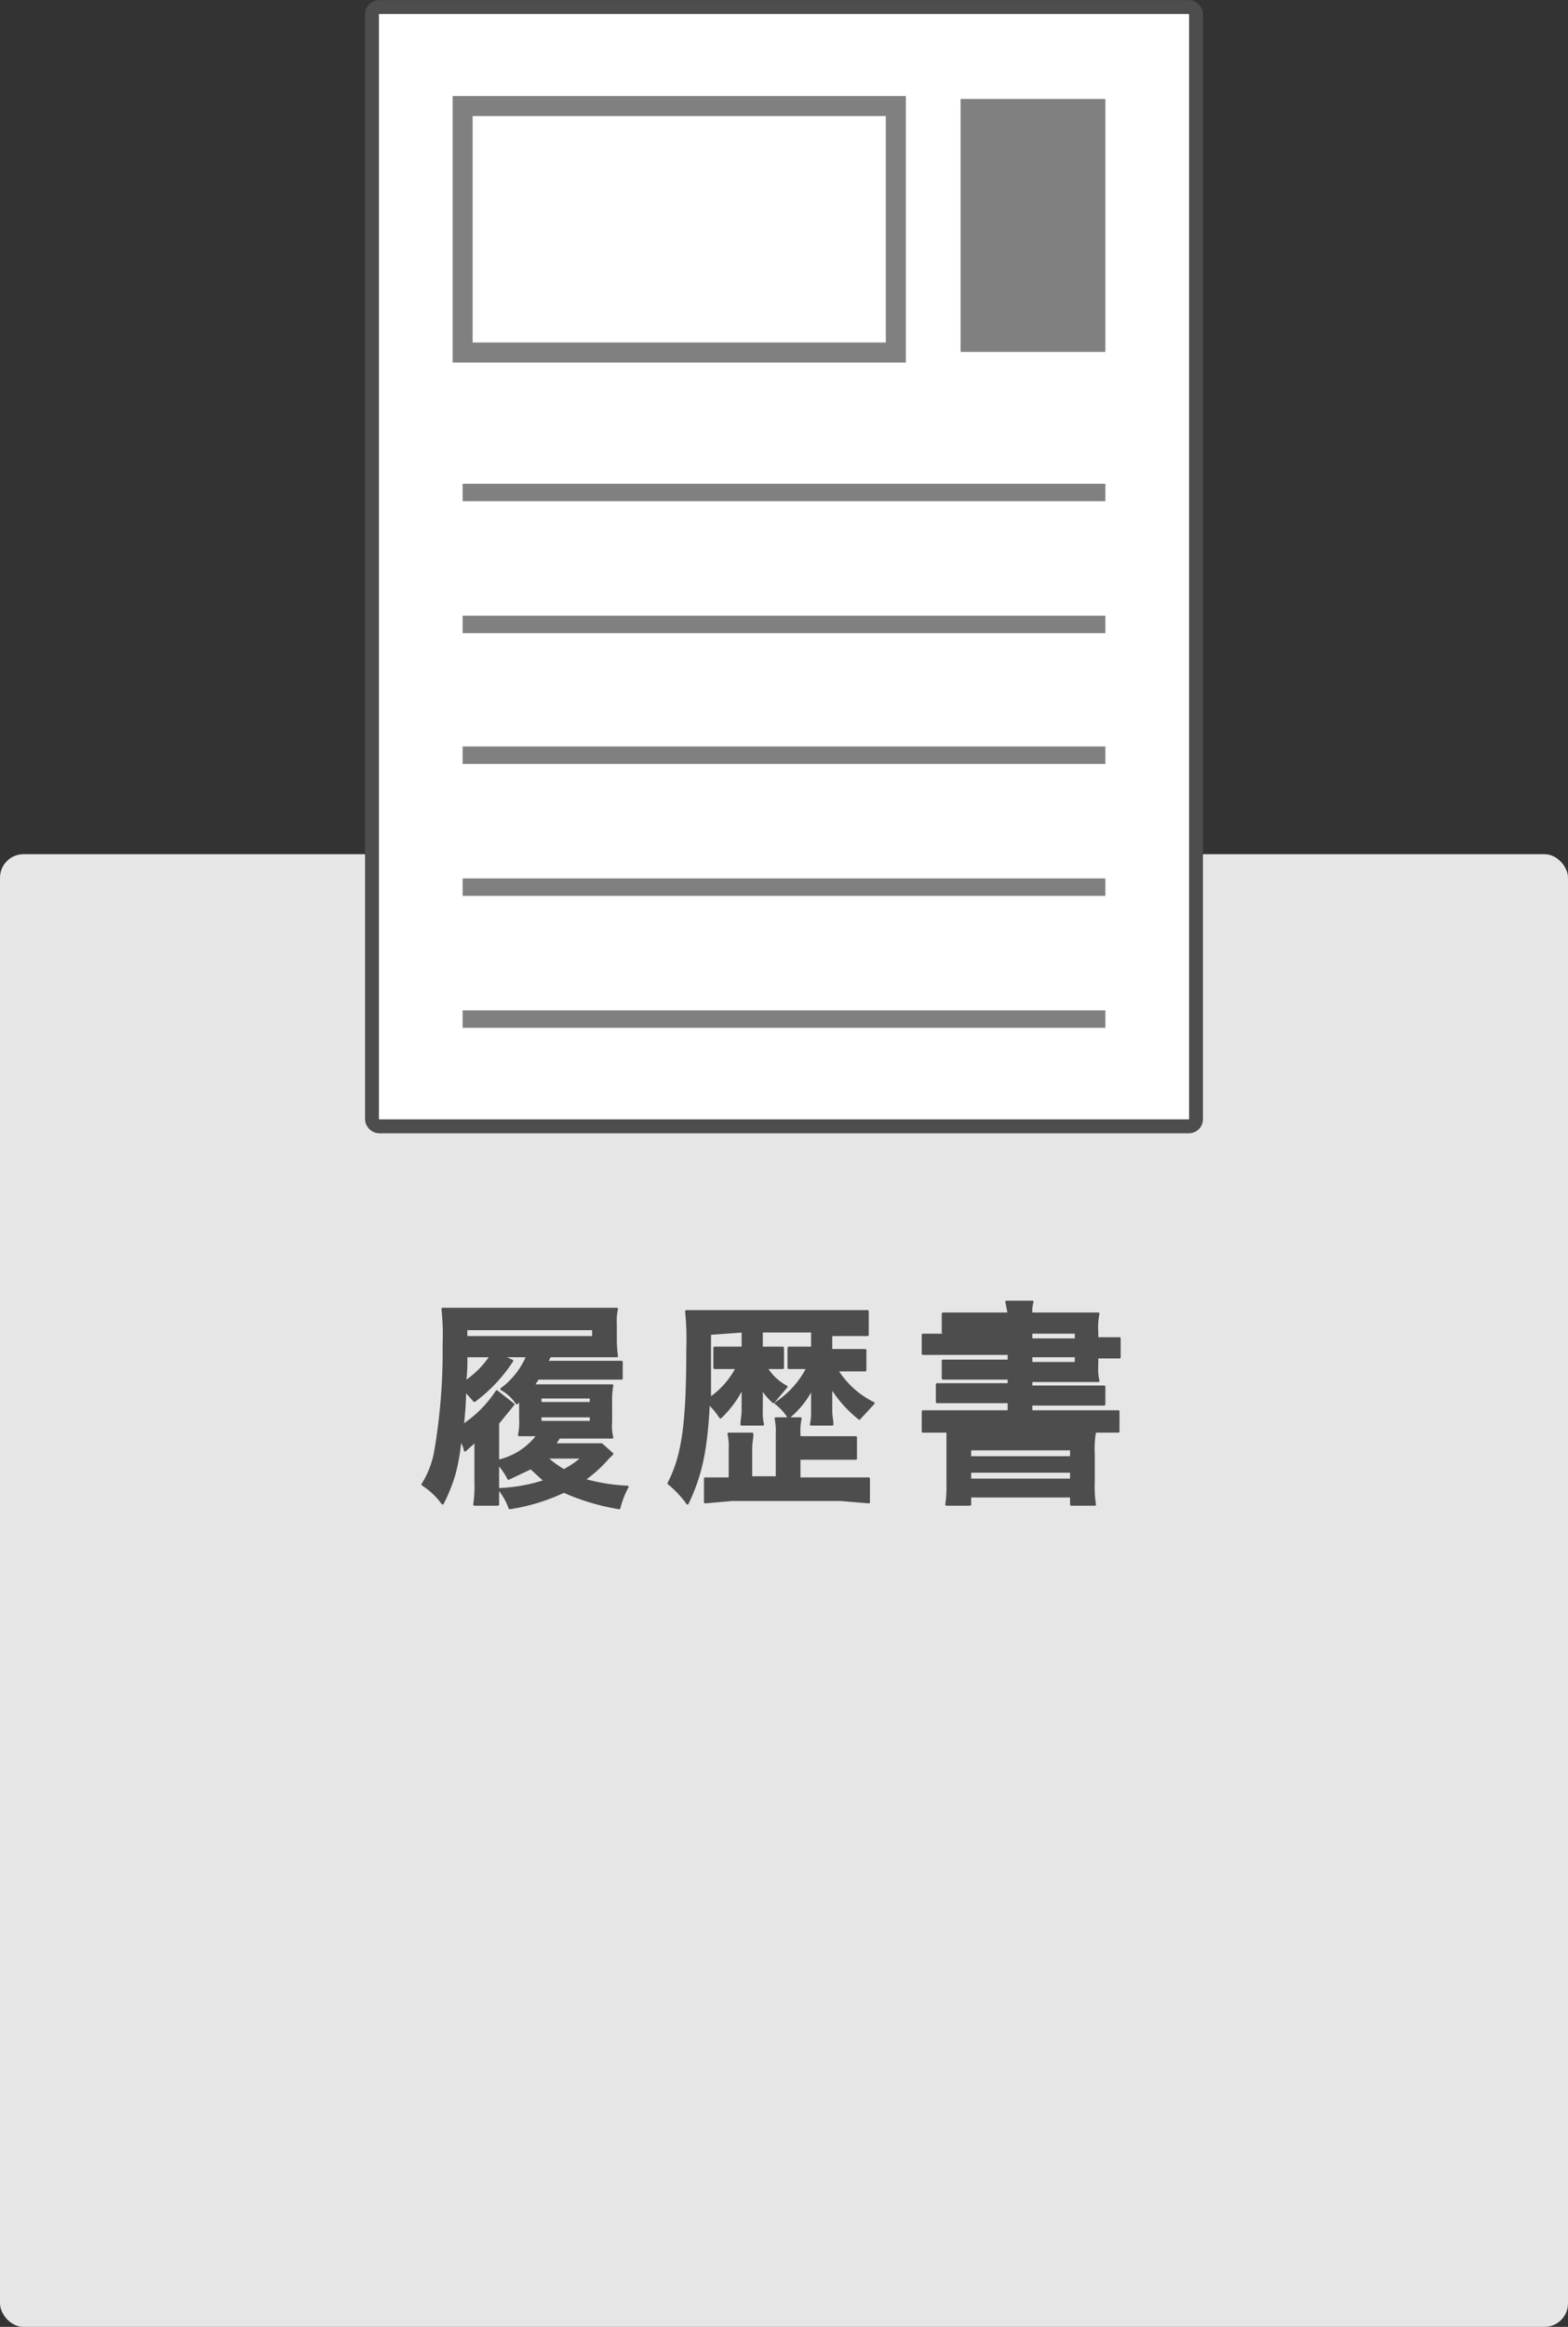 <svg xmlns="http://www.w3.org/2000/svg" width="133.2" height="197.5" viewBox="0 0 133.2 197.5">
  <rect x="0" y="0" width="133.2" height="197.5" fill="#333333" stroke="none"/>
  <defs>
    <style>
      .a {
        fill: #e6e6e6;
      }

      .b {
        fill: #fff;
        stroke-width: 1.18px;
      }

      .b, .f {
        stroke: #4d4d4d;
        stroke-linecap: round;
        stroke-linejoin: round;
      }

      .c {
        fill: gray;
      }

      .d, .e {
        fill: none;
        stroke: gray;
        stroke-miterlimit: 10;
      }

      .d {
        stroke-width: 1.7px;
      }

      .e {
        stroke-width: 1.48px;
      }

      .f {
        fill: #4d4d4d;
        stroke-width: 0.2px;
      }
    </style>
  </defs>
  <title>アセット 6</title>
  <g>
    <rect class="a" y="72.5" width="133.2" height="125" rx="2"/>
    <g>
      <rect class="b" x="31.6" y="0.6" width="70" height="95" rx="0.6"/>
      <g>
        <rect class="c" x="81.6" y="8.4" width="12.3" height="21.47"/>
        <rect class="d" x="39.3" y="9" width="36.8" height="20.92"/>
        <g>
          <line class="e" x1="39.3" y1="41.8" x2="93.9" y2="41.8"/>
          <line class="e" x1="39.3" y1="53" x2="93.9" y2="53"/>
          <line class="e" x1="39.3" y1="64.1" x2="93.9" y2="64.1"/>
          <line class="e" x1="39.3" y1="75.3" x2="93.9" y2="75.3"/>
          <line class="e" x1="39.3" y1="86.5" x2="93.9" y2="86.5"/>
        </g>
      </g>
    </g>
    <g>
      <path class="f" d="M42.3,125.7v2h-2a10.9,10.9,0,0,0,.1-2v-3.4l-.9.8a1.9,1.9,0,0,0-.4-.9,17.2,17.2,0,0,1-.5,2.9,14.5,14.5,0,0,1-1,2.5,6.2,6.2,0,0,0-1.7-1.6,7.9,7.9,0,0,0,1.1-2.9,50.3,50.3,0,0,0,.7-9,20.4,20.4,0,0,0-.1-3H52.4a4.1,4.1,0,0,0-.1,1.2v1.4a9.5,9.5,0,0,0,.1,1.4H46.7a1.3,1.3,0,0,1-.3.5h6.4V117H45.7l-.4.6H52a7.1,7.1,0,0,0-.1,1.5v1.6a3.8,3.8,0,0,0,.1,1.3H47.5l-.4.6h4l.9.8-.4.4a11.2,11.2,0,0,1-2,1.8,15.8,15.8,0,0,0,3.7.6,7.5,7.5,0,0,0-.7,1.8,19.2,19.2,0,0,1-4.7-1.4,16.7,16.7,0,0,1-4.6,1.4,5.3,5.3,0,0,0-.9-1.6,14.3,14.3,0,0,0,3.9-.7l-1.2-1.1-1.9.9a6.1,6.1,0,0,0-.9-1.3Zm0-1.7a5.8,5.8,0,0,0,3.4-2.2H44.1a5.3,5.3,0,0,0,.1-1.4v-1.6l-.3.3a3.7,3.7,0,0,0-1.3-1.2,6.6,6.6,0,0,0,2.2-2.8H42.6l.9.4a13.2,13.2,0,0,1-3.2,3.4l-.8-.9a26.6,26.6,0,0,1-.2,3,10,10,0,0,0,2.9-2.9l1.4,1.1-1.3,1.6Zm-2.7-8.9a14.1,14.1,0,0,1-.1,2.2,7.7,7.7,0,0,0,2.2-2.2Zm10.8-1.6v-.7H39.6v.7Zm-4.5,5.6h4.3v-.5H45.9Zm0,1.6h4.3v-.5H45.9Zm.5,3a8.3,8.3,0,0,0,1.5,1.1,7.4,7.4,0,0,0,1.6-1.1Z"/>
      <path class="f" d="M70.6,114.6h2.9v1.7H71.1a7.6,7.6,0,0,0,3.1,2.8L73,120.4a10.3,10.3,0,0,1-2.4-2.7v2c0,.6.1.8.1,1.2H68.9a4.5,4.5,0,0,0,.1-1.1v-2a7.9,7.9,0,0,1-2,2.5,4.4,4.4,0,0,0-1.1-1.2,7.7,7.7,0,0,0,2.7-3H67v-1.7h2v-1.4H64.7v1.4h1.8v1.7H65.1a4.4,4.4,0,0,0,1.7,1.6L65.7,119a6.9,6.9,0,0,1-1.1-1.3,3.7,3.7,0,0,1,.1,1.1v.9a4.5,4.5,0,0,0,.1,1.2H63c0-.4.1-.7.1-1.2v-2a8.8,8.8,0,0,1-1.9,2.6,6.3,6.3,0,0,0-1-1.2c-.2,4.1-.7,6.2-1.8,8.5a8.8,8.8,0,0,0-1.6-1.7c1.2-2.3,1.6-5,1.6-11.4a23.8,23.8,0,0,0-.1-3.2H73.7v2H70.6ZM66,121.7a4.9,4.9,0,0,0-.1-1.3H68a4.9,4.9,0,0,0-.1,1.3v.3h4.8v1.8H67.9v1.7h5.9v2l-2.4-.2H62.2l-2.3.2v-2H62V123a4.9,4.9,0,0,0-.1-1.3h2c0,.4-.1.7-.1,1.3v2.4H66Zm-5.7-8.5v5.5a7.2,7.2,0,0,0,2.3-2.6H60.7v-1.7h2.4v-1.4Z"/>
      <path class="f" d="M85.7,113.1H80.1v-1.6h5.6l-.2-1h2.2a2.8,2.8,0,0,0-.1,1h5.7a5.8,5.8,0,0,0-.1,1.6v.5h1.9v1.6H93.2v.7a4.2,4.2,0,0,0,.1,1.3H87.6v.5h6.2v1.5H87.6v.6H95v1.7H78.4v-1.7h7.3V119H79.6v-1.5h6.1v-.5H80.1v-1.5h5.6v-.6H78.4v-1.6h7.3Zm-5.2,10.3v-1.8H93a7.7,7.7,0,0,0-.1,1.8v2.4a9.8,9.8,0,0,0,.1,1.9H91V127H82.4v.7h-2a10.9,10.9,0,0,0,.1-1.9Zm1.9.3H91V123H82.4Zm0,1.9H91v-.7H82.4Zm9-12.5H87.6v.6h3.8Zm-3.8,2v.6h3.8v-.6Z"/>
    </g>
  </g>
</svg>
